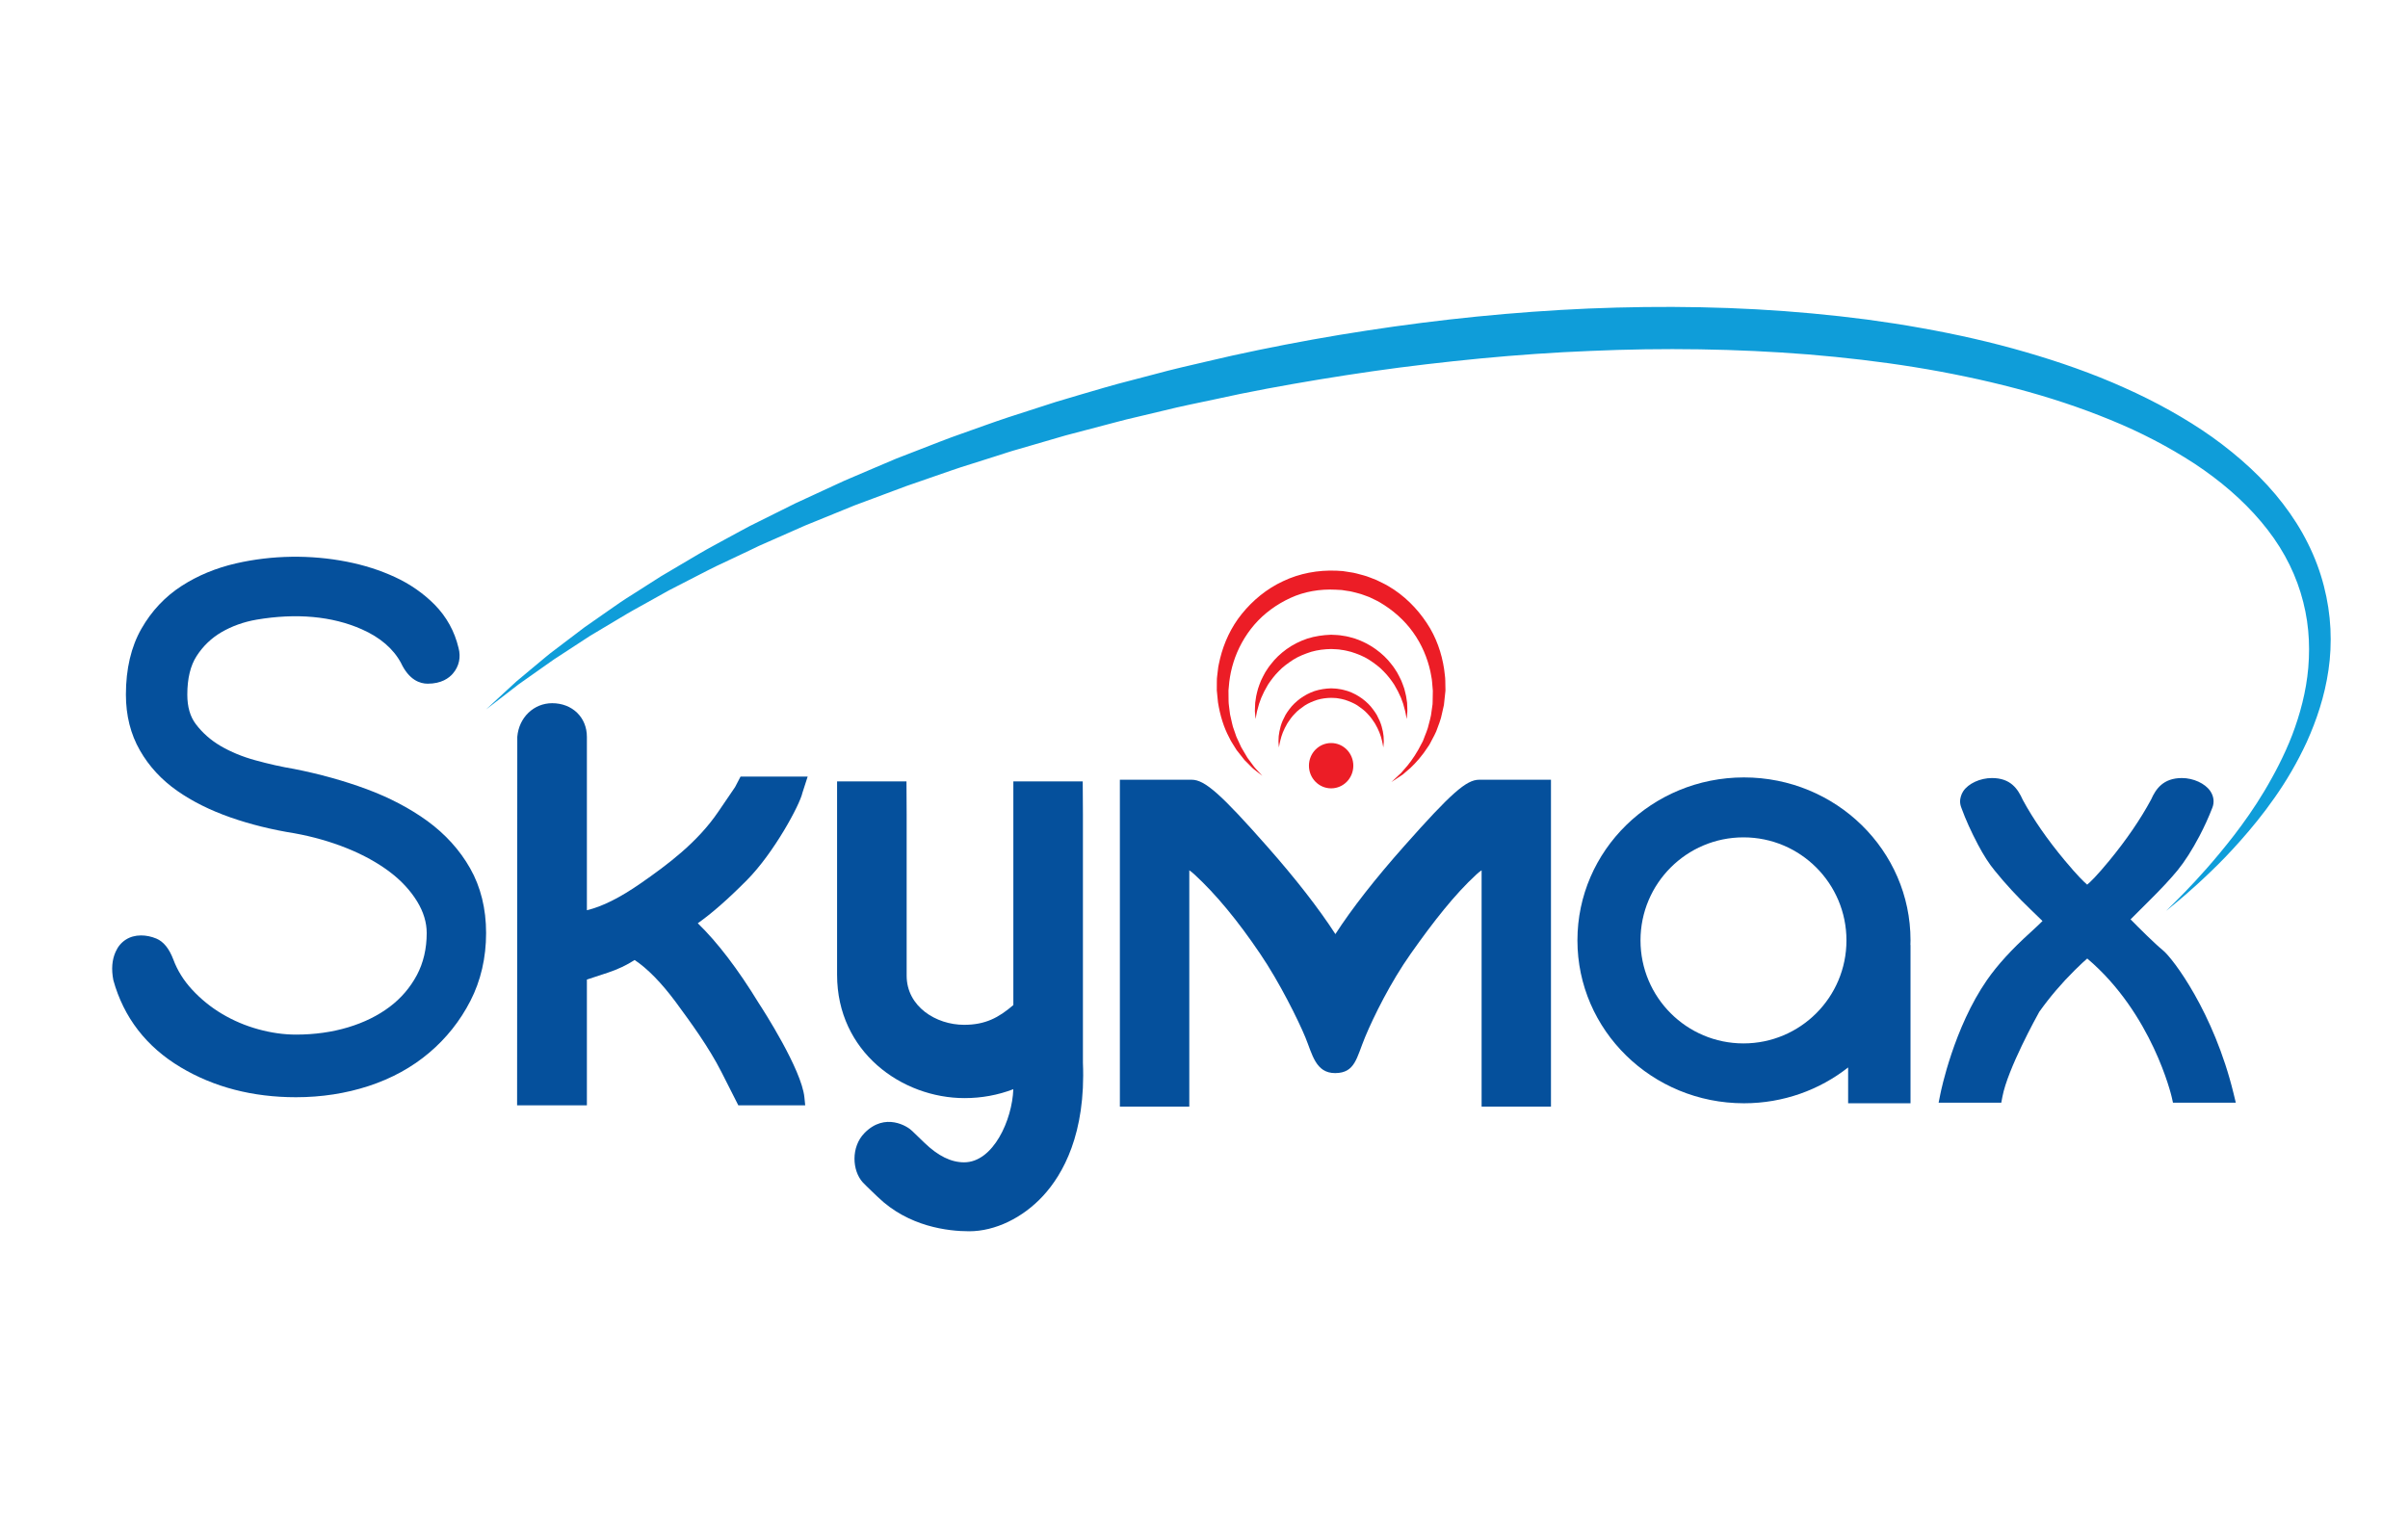 <?xml version="1.0" encoding="UTF-8"?>
<svg xmlns="http://www.w3.org/2000/svg" xmlns:xlink="http://www.w3.org/1999/xlink" width="727pt" height="457.07pt" viewBox="0 0 727 457.07" version="1.1">
<g id="surface1">
<path style=" stroke:none;fill-rule:nonzero;fill:rgb(2.699%,30.6%,53.299%);fill-opacity:1;" d="M 184.852 168.762 L 184.859 168.762 L 184.789 168.707 Z M 184.852 168.762 "/>
<path style=" stroke:none;fill-rule:nonzero;fill:rgb(92.2%,11.4%,14.899%);fill-opacity:1;" d="M 408.582 231.191 C 408.582 234.969 405.598 238.035 401.887 238.035 C 398.18 238.035 395.184 234.969 395.184 231.191 C 395.184 227.418 398.18 224.352 401.887 224.352 C 405.598 224.352 408.582 227.418 408.582 231.191 "/>
<path style=" stroke:none;fill-rule:nonzero;fill:rgb(92.2%,11.4%,14.899%);fill-opacity:1;" d="M 379.066 217.094 C 379.066 217.094 379.039 216.809 378.996 216.266 C 378.977 215.723 378.801 214.945 378.883 213.926 C 378.91 213.406 378.934 212.828 378.957 212.203 C 379.027 211.586 379.148 210.926 379.254 210.211 C 379.375 209.492 379.613 208.754 379.805 207.969 C 380.02 207.168 380.387 206.387 380.695 205.531 C 381.086 204.73 381.492 203.871 381.977 203.02 C 382.5 202.207 383.031 201.336 383.711 200.539 C 384.965 198.863 386.59 197.34 388.43 196 C 390.285 194.664 392.43 193.578 394.703 192.812 C 397 192.086 399.434 191.73 401.883 191.652 C 403.246 191.742 404.098 191.699 405.465 191.961 C 406.758 192.113 407.906 192.477 409.062 192.801 C 411.34 193.57 413.473 194.664 415.328 196 C 417.188 197.34 418.809 198.863 420.066 200.539 C 420.738 201.324 421.258 202.207 421.789 203.02 C 422.273 203.871 422.68 204.727 423.074 205.531 C 423.383 206.387 423.746 207.168 423.973 207.953 C 424.156 208.754 424.387 209.492 424.516 210.195 C 424.625 210.926 424.742 211.582 424.82 212.203 C 424.836 212.824 424.863 213.391 424.883 213.906 C 424.961 214.922 424.789 215.727 424.777 216.266 C 424.719 216.809 424.695 217.094 424.695 217.094 C 424.695 217.094 424.637 216.809 424.535 216.273 C 424.418 215.754 424.344 214.977 424.043 214.02 C 423.914 213.547 423.773 213.016 423.617 212.457 C 423.395 211.906 423.191 211.301 422.961 210.672 C 422.445 209.434 421.758 208.09 420.926 206.711 C 420.027 205.359 418.992 203.957 417.703 202.68 C 416.469 201.359 414.914 200.246 413.297 199.18 C 411.66 198.137 409.785 197.414 407.883 196.816 C 406.906 196.57 405.91 196.309 404.977 196.215 C 404.152 196.016 402.75 196.031 401.883 195.965 C 399.848 196 397.816 196.242 395.879 196.801 C 393.977 197.422 392.105 198.133 390.461 199.18 C 388.848 200.238 387.289 201.348 386.051 202.676 C 384.766 203.957 383.73 205.352 382.828 206.707 C 382 208.09 381.312 209.434 380.797 210.672 C 380.562 211.309 380.352 211.906 380.145 212.457 C 379.984 213.016 379.844 213.539 379.719 214.004 C 379.418 214.941 379.344 215.762 379.223 216.281 C 379.125 216.816 379.066 217.094 379.066 217.094 "/>
<path style=" stroke:none;fill-rule:nonzero;fill:rgb(92.2%,11.4%,14.899%);fill-opacity:1;" d="M 386.121 225.688 C 386.121 225.688 386.109 225.488 386.074 225.109 C 386.07 224.727 385.945 224.191 385.996 223.469 C 386.016 223.109 386.031 222.707 386.051 222.277 C 386.117 221.844 386.188 221.383 386.266 220.887 C 386.453 219.898 386.746 218.781 387.238 217.629 C 387.492 217.059 387.793 216.469 388.105 215.867 C 388.477 215.301 388.816 214.676 389.285 214.125 C 390.141 212.949 391.273 211.879 392.543 210.926 C 393.824 209.988 395.301 209.199 396.879 208.656 C 398.48 208.145 400.18 207.883 401.887 207.836 C 402.824 207.898 403.434 207.883 404.379 208.062 C 405.281 208.176 406.074 208.43 406.887 208.656 C 408.469 209.188 409.938 209.988 411.234 210.922 C 412.504 211.879 413.633 212.941 414.477 214.121 C 414.949 214.676 415.285 215.301 415.668 215.867 C 415.98 216.469 416.273 217.059 416.527 217.629 C 417.012 218.781 417.316 219.898 417.512 220.887 C 417.586 221.383 417.648 221.844 417.715 222.277 C 417.738 222.707 417.754 223.109 417.766 223.465 C 417.824 224.172 417.699 224.734 417.684 225.109 C 417.66 225.488 417.641 225.688 417.641 225.688 C 417.641 225.688 417.605 225.488 417.531 225.109 C 417.449 224.75 417.398 224.203 417.207 223.543 C 417.117 223.207 417.023 222.836 416.918 222.445 C 416.773 222.047 416.633 221.637 416.473 221.191 C 416.121 220.316 415.668 219.371 415.086 218.395 C 414.484 217.434 413.766 216.449 412.887 215.531 C 412.043 214.574 410.961 213.797 409.844 213.016 C 408.699 212.281 407.402 211.758 406.074 211.312 C 405.387 211.137 404.699 210.941 404.051 210.871 C 403.461 210.734 402.496 210.746 401.887 210.707 C 400.465 210.727 399.047 210.91 397.691 211.309 C 396.359 211.754 395.066 212.281 393.93 213.016 C 392.812 213.789 391.723 214.574 390.879 215.531 C 389.996 216.441 389.277 217.434 388.676 218.387 C 388.105 219.371 387.641 220.309 387.289 221.191 C 387.133 221.637 386.988 222.047 386.848 222.445 C 386.746 222.836 386.645 223.195 386.562 223.527 C 386.355 224.184 386.312 224.754 386.219 225.117 C 386.16 225.488 386.121 225.688 386.121 225.688 "/>
<path style=" stroke:none;fill-rule:nonzero;fill:rgb(92.2%,11.4%,14.899%);fill-opacity:1;" d="M 381.094 234.258 C 381.094 234.258 380.578 233.855 379.637 233.109 C 379.176 232.707 378.535 232.32 377.91 231.68 C 377.277 231.07 376.555 230.328 375.742 229.504 C 375.016 228.609 374.219 227.609 373.359 226.492 C 372.984 225.902 372.605 225.285 372.195 224.641 C 371.793 223.996 371.367 223.32 371.047 222.57 C 369.504 219.68 368.355 216.086 367.719 212.031 C 367.613 211.008 367.508 209.961 367.41 208.898 L 367.367 208.496 L 367.367 208.023 L 367.371 207.242 C 367.375 206.73 367.375 206.199 367.383 205.68 C 367.367 205.16 367.41 204.602 367.492 204.012 C 367.551 203.438 367.629 202.848 367.699 202.262 C 367.789 201.055 368.137 199.965 368.371 198.777 C 369.508 194.156 371.617 189.434 374.906 185.371 C 378.168 181.328 382.41 177.773 387.387 175.48 C 392.34 173.105 397.93 172.086 403.473 172.312 C 404.125 172.34 404.746 172.363 405.398 172.43 L 407.539 172.762 C 408.992 172.934 410.293 173.367 411.641 173.711 C 412.977 174.055 414.242 174.645 415.527 175.117 C 416.758 175.734 418.027 176.285 419.191 176.992 C 423.934 179.758 427.828 183.695 430.715 188.047 C 433.641 192.391 435.285 197.309 435.992 202.016 C 436.105 203.199 436.34 204.359 436.348 205.52 C 436.359 206.094 436.371 206.66 436.375 207.234 L 436.395 208.078 L 436.395 208.449 C 436.387 208.715 436.395 208.555 436.387 208.621 L 436.348 209.016 C 436.227 210.062 436.129 211.09 436.016 212.105 L 435.934 212.863 L 435.754 213.664 C 435.633 214.191 435.523 214.699 435.402 215.227 C 435.027 217.312 434.234 219.098 433.605 220.844 C 433.266 221.695 432.789 222.473 432.391 223.258 C 431.969 224.004 431.656 224.797 431.148 225.449 C 429.379 228.211 427.477 230.309 425.812 231.883 C 424.941 232.629 424.16 233.293 423.5 233.871 C 422.766 234.387 422.129 234.781 421.625 235.117 C 420.602 235.781 420.07 236.129 420.07 236.129 C 420.07 236.129 420.539 235.684 421.43 234.859 C 421.863 234.445 422.43 233.953 423.043 233.348 C 423.617 232.684 424.27 231.938 424.996 231.086 C 426.402 229.359 427.902 227.102 429.27 224.367 C 429.68 223.719 429.883 222.926 430.191 222.188 C 430.477 221.426 430.832 220.668 431.062 219.848 C 431.453 218.188 432.062 216.469 432.215 214.68 C 432.277 214.223 432.336 213.773 432.406 213.324 L 432.504 212.641 L 432.531 211.879 C 432.547 210.863 432.566 209.828 432.586 208.781 L 432.586 208.371 C 432.586 208.414 432.59 208.223 432.586 208.449 L 432.578 208.402 L 432.566 208.309 L 432.551 208.125 L 432.488 207.371 C 432.441 206.867 432.406 206.363 432.359 205.852 C 432.297 204.836 432.012 203.82 431.859 202.793 C 430.969 198.699 429.25 194.574 426.629 190.93 C 424.031 187.266 420.512 184.168 416.52 181.836 C 415.52 181.254 414.441 180.805 413.402 180.281 C 412.305 179.922 411.242 179.426 410.094 179.152 C 408.973 178.879 407.824 178.512 406.738 178.41 L 405.102 178.152 L 403.191 178.051 C 398.559 177.812 393.797 178.598 389.598 180.543 C 385.398 182.473 381.629 185.227 378.691 188.633 C 375.773 192.031 373.66 195.961 372.41 199.945 C 371.762 202 371.398 203.82 371.133 205.867 C 371.09 206.398 371.031 206.922 370.988 207.43 L 370.914 208.199 L 370.895 208.395 L 370.895 208.496 L 370.883 208.539 C 370.887 208.371 370.887 208.52 370.887 208.496 L 370.895 208.855 C 370.895 209.82 370.914 210.766 370.922 211.699 C 370.934 212.629 371.117 213.523 371.199 214.41 C 371.262 214.859 371.316 215.301 371.371 215.727 C 371.469 216.16 371.57 216.586 371.66 217 C 371.863 217.824 372 218.656 372.23 219.43 C 372.5 220.199 372.758 220.953 373.008 221.672 C 373.223 222.422 373.551 223.074 373.867 223.73 C 374.156 224.383 374.457 225.016 374.738 225.621 C 375.418 226.773 376.047 227.844 376.617 228.797 C 377.27 229.691 377.863 230.488 378.379 231.188 C 378.883 231.906 379.449 232.414 379.84 232.875 C 380.652 233.777 381.094 234.258 381.094 234.258 "/>
<path style=" stroke:none;fill-rule:nonzero;fill:rgb(5.899%,61.6%,85.1%);fill-opacity:1;" d="M 701.594 176.902 C 700.48 172.566 698.871 168.254 696.785 164.082 C 694.715 159.906 692.164 155.898 689.246 152.098 C 683.406 144.48 676.051 137.824 667.926 131.992 C 663.848 129.102 659.555 126.426 655.105 123.941 C 650.652 121.445 646.039 119.152 641.309 117.047 C 631.84 112.781 621.859 109.297 611.586 106.316 C 601.309 103.328 590.711 100.934 579.926 99.023 C 574.52 98.035 569.074 97.227 563.59 96.473 C 558.105 95.758 552.574 95.145 547.023 94.633 C 524.809 92.566 502.148 92.23 479.578 93.16 C 457.004 94.148 434.516 96.441 412.566 99.824 C 401.562 101.496 390.773 103.457 380.051 105.66 C 377.41 106.23 374.762 106.789 372.129 107.348 C 369.488 107.957 366.871 108.562 364.262 109.16 C 359.023 110.371 353.828 111.559 348.73 112.953 C 346.172 113.617 343.621 114.289 341.098 114.953 C 338.555 115.613 336.039 116.27 333.543 117.008 C 328.555 118.465 323.629 119.891 318.746 121.367 C 313.914 122.934 309.117 124.484 304.391 126.004 C 299.668 127.566 295.059 129.277 290.496 130.879 C 285.91 132.457 281.48 134.273 277.086 135.953 C 274.895 136.812 272.711 137.656 270.551 138.488 C 268.414 139.402 266.301 140.297 264.191 141.188 C 262.098 142.07 260.031 142.973 257.965 143.844 C 256.934 144.285 255.91 144.719 254.895 145.16 C 253.887 145.633 252.879 146.094 251.875 146.551 C 247.887 148.398 243.965 150.207 240.125 151.98 C 236.344 153.863 232.633 155.715 229.012 157.512 C 228.109 157.961 227.207 158.41 226.316 158.855 C 225.434 159.328 224.555 159.805 223.684 160.27 C 221.941 161.207 220.23 162.145 218.535 163.062 C 216.848 163.996 215.184 164.906 213.531 165.797 C 211.887 166.699 210.305 167.68 208.727 168.59 C 205.582 170.453 202.52 172.234 199.57 174.004 C 196.68 175.844 193.879 177.637 191.164 179.363 C 189.816 180.23 188.469 181.039 187.203 181.926 C 185.93 182.805 184.688 183.672 183.465 184.523 C 181.027 186.223 178.699 187.859 176.461 189.414 C 174.293 191.059 172.219 192.633 170.262 194.117 C 169.273 194.867 168.32 195.59 167.391 196.297 C 166.469 197 165.555 197.672 164.73 198.395 C 163.035 199.797 161.453 201.121 159.98 202.348 C 158.516 203.574 157.16 204.711 155.918 205.746 C 154.73 206.844 153.641 207.84 152.672 208.727 C 148.801 212.309 146.746 214.211 146.746 214.211 C 146.746 214.211 148.965 212.496 153.141 209.285 C 154.18 208.484 155.34 207.582 156.617 206.598 C 157.934 205.664 159.371 204.652 160.93 203.551 C 162.477 202.457 164.148 201.277 165.926 200.031 C 166.797 199.383 167.734 198.773 168.719 198.145 C 169.68 197.508 170.68 196.863 171.699 196.195 C 173.754 194.859 175.91 193.453 178.164 191.98 C 180.48 190.594 182.898 189.152 185.43 187.641 C 186.684 186.887 187.977 186.113 189.289 185.336 C 190.598 184.551 191.98 183.824 193.367 183.039 C 196.137 181.492 199.004 179.895 201.973 178.242 C 204.984 176.664 208.109 175.09 211.312 173.438 C 212.918 172.625 214.535 171.766 216.199 170.965 C 217.871 170.164 219.578 169.367 221.301 168.559 C 223.016 167.746 224.762 166.918 226.523 166.086 C 227.402 165.66 228.285 165.238 229.172 164.812 C 230.074 164.414 230.984 164.016 231.891 163.613 C 235.551 162 239.285 160.348 243.094 158.668 C 246.961 157.094 250.898 155.48 254.918 153.852 C 255.918 153.434 256.926 153.035 257.941 152.617 C 258.973 152.227 259.996 151.852 261.027 151.465 C 263.105 150.691 265.184 149.906 267.301 149.125 C 269.398 148.34 271.523 147.547 273.664 146.75 C 275.82 146 277.996 145.246 280.188 144.488 C 284.574 142.992 288.996 141.359 293.566 139.984 C 295.844 139.262 298.125 138.539 300.43 137.809 C 302.734 137.094 305.031 136.281 307.402 135.637 C 312.094 134.273 316.855 132.891 321.66 131.488 C 326.508 130.219 331.402 128.922 336.336 127.621 C 338.805 126.938 341.301 126.348 343.812 125.762 C 346.32 125.16 348.836 124.57 351.367 123.965 C 356.414 122.699 361.559 121.684 366.727 120.582 C 369.309 120.031 371.895 119.48 374.492 118.926 C 377.117 118.418 379.742 117.902 382.375 117.383 C 392.828 115.43 403.562 113.66 414.344 112.105 C 425.137 110.555 436.066 109.297 447.027 108.23 C 458 107.184 469.043 106.406 480.098 105.961 C 502.188 104.984 524.32 105.293 545.957 107.02 C 556.773 107.918 567.469 109.152 577.934 110.84 C 583.164 111.68 588.348 112.641 593.461 113.715 C 598.578 114.777 603.621 115.977 608.574 117.277 C 618.512 119.891 628.09 123.055 637.176 126.785 C 646.266 130.492 654.781 134.934 662.531 139.98 C 670.242 145.07 677.094 150.93 682.621 157.488 C 685.395 160.766 687.82 164.215 689.82 167.816 C 691.824 171.41 693.414 175.145 694.574 178.926 C 695.738 182.695 696.52 186.625 696.863 190.352 C 697.234 194.148 697.195 197.918 696.898 201.57 C 696.266 208.895 694.383 215.773 692.012 222.004 C 690.812 225.117 689.445 228.078 688.035 230.879 C 687.32 232.277 686.613 233.652 685.863 234.965 C 685.141 236.312 684.371 237.586 683.637 238.844 C 680.637 243.863 677.504 248.266 674.531 252.148 C 668.562 259.859 663.324 265.547 659.664 269.316 C 657.828 271.199 656.414 272.641 655.426 273.586 C 654.473 274.547 653.957 275.039 653.957 275.039 C 653.957 275.039 654.512 274.598 655.566 273.73 C 656.625 272.871 658.18 271.582 660.16 269.859 C 661.156 268.973 662.242 267.996 663.465 266.914 C 664.637 265.809 665.961 264.629 667.332 263.281 C 670.113 260.641 673.188 257.48 676.473 253.77 C 679.754 250.059 683.266 245.809 686.715 240.871 C 690.176 235.961 693.539 230.32 696.488 223.922 C 699.367 217.504 701.844 210.277 702.996 202.281 C 703.586 198.305 703.789 194.129 703.586 189.855 C 703.367 185.531 702.719 181.258 701.594 176.902 "/>
<path style=" stroke:none;fill-rule:nonzero;fill:rgb(1.999%,31.4%,61.2%);fill-opacity:1;" d="M 141.93 262.16 C 138.809 256.664 134.469 251.863 129.02 247.887 C 123.746 244.062 117.582 240.828 110.688 238.266 C 103.836 235.734 96.496 233.695 88.816 232.18 C 85.062 231.551 81.121 230.672 77.082 229.555 C 73.23 228.504 69.688 227.043 66.559 225.215 C 63.609 223.477 61.121 221.277 59.145 218.676 C 57.402 216.379 56.551 213.449 56.551 209.723 C 56.551 204.891 57.492 200.984 59.348 198.105 C 61.273 195.105 63.801 192.68 66.848 190.891 C 70.039 189.039 73.602 187.766 77.438 187.102 C 89.461 185.059 100.293 186.047 109.223 190.004 C 114.77 192.449 118.77 195.898 121.055 200.156 C 123.5 205.348 126.797 206.434 129.133 206.434 C 133.246 206.434 135.543 204.766 136.738 203.363 C 138.602 201.195 139.195 198.426 138.434 195.625 C 137.242 190.613 134.816 186.227 131.227 182.574 C 127.824 179.141 123.777 176.328 119.191 174.215 C 114.746 172.164 109.883 170.617 104.73 169.605 C 93.738 167.445 82.141 167.617 71.262 170.105 C 65.238 171.488 59.73 173.766 54.887 176.883 C 49.855 180.117 45.754 184.48 42.691 189.844 C 39.586 195.281 38.012 201.969 38.012 209.723 C 38.012 216.027 39.438 221.699 42.242 226.57 C 44.973 231.359 48.77 235.477 53.52 238.793 C 58.027 241.957 63.438 244.656 69.598 246.816 C 75.586 248.91 82.098 250.52 88.91 251.605 C 94.426 252.598 99.773 254.121 104.789 256.137 C 109.695 258.117 114.02 260.512 117.648 263.246 C 121.141 265.879 123.938 268.898 125.969 272.234 C 127.863 275.344 128.828 278.527 128.828 281.711 C 128.828 286.449 127.824 290.73 125.855 294.43 C 123.84 298.199 121.078 301.414 117.648 304 C 114.121 306.66 109.918 308.73 105.148 310.172 C 100.289 311.641 94.977 312.387 89.355 312.387 C 85.699 312.387 81.879 311.852 77.996 310.781 C 74.16 309.73 70.469 308.172 67.031 306.129 C 63.664 304.121 60.617 301.652 57.973 298.785 C 55.438 296.039 53.535 292.98 52.312 289.664 C 51.043 286.371 49.383 284.32 47.215 283.398 C 45.684 282.762 44.121 282.441 42.574 282.441 C 39.082 282.441 36.281 284.254 34.906 287.383 C 33.816 289.812 33.574 292.637 34.223 295.965 C 37.355 307.23 44.191 316.078 54.543 322.258 C 64.566 328.254 76.281 331.297 89.355 331.297 C 97.055 331.297 104.438 330.156 111.305 327.91 C 118.258 325.637 124.406 322.254 129.574 317.871 C 134.738 313.508 138.922 308.242 142.016 302.215 C 145.16 296.098 146.758 289.199 146.758 281.711 C 146.758 274.371 145.133 267.797 141.93 262.16 "/>
<path style=" stroke:none;fill-rule:nonzero;fill:rgb(1.999%,31.4%,61.2%);fill-opacity:1;" d="M 242.855 331.309 C 242.004 322.898 230.371 304.871 229.082 302.902 C 222.797 292.629 216.617 284.527 210.668 278.766 C 214.914 275.781 219.789 271.496 225.488 265.758 C 233.656 257.527 241.473 243.004 242.258 239.387 L 243.844 234.477 L 223.582 234.477 L 221.918 237.664 C 221.918 237.664 217.727 243.805 216.91 245.016 C 210.609 254.348 201.496 261.102 193.449 266.699 C 187.219 271.035 181.762 273.762 177.188 274.832 L 177.188 222.48 C 177.188 216.598 172.777 212.324 166.703 212.324 C 161.18 212.324 156.656 216.613 156.176 222.48 L 156.117 333.75 L 177.188 333.75 L 177.188 295.77 C 179.105 295.141 181.219 294.445 183.523 293.684 C 186.469 292.711 189.18 291.43 191.602 289.867 C 195.488 292.445 199.668 296.715 204.027 302.574 L 204.309 302.961 C 208.41 308.547 214.027 316.199 217.824 323.711 L 222.91 333.75 L 243.102 333.75 L 242.855 331.309 "/>
<path style=" stroke:none;fill-rule:nonzero;fill:rgb(1.999%,31.4%,61.2%);fill-opacity:1;" d="M 674.336 330.152 C 668.363 305.637 655.996 289.363 653.027 286.949 C 650.512 284.906 645.758 280.152 643.238 277.59 C 644.812 276.039 646.629 274.227 648.859 271.984 C 652.453 268.426 655.332 265.332 657.43 262.781 C 659.582 260.148 661.805 256.668 664.039 252.434 C 665.523 249.605 666.828 246.742 667.898 243.965 C 668.598 242.289 668.379 240.426 667.309 238.859 C 665.727 236.543 662.195 234.922 658.73 234.922 C 653.078 234.922 650.832 238.266 649.457 241.383 C 646.258 247.336 642.012 253.539 636.844 259.836 C 633.066 264.43 631.07 266.34 630.145 267.113 C 629.215 266.336 627.23 264.426 623.379 259.812 C 618.145 253.539 613.852 247.344 610.711 241.539 C 609.172 238.105 606.977 234.922 601.391 234.922 C 597.832 234.922 594.262 236.57 592.723 238.902 C 592.066 239.871 591.852 241.035 591.793 241.516 C 591.676 242.457 591.965 243.387 592.074 243.668 L 592.254 244.156 C 593.426 247.391 595.078 251.055 597.18 255.047 C 598.867 258.238 600.578 260.891 602.246 262.895 C 605.484 266.906 609.172 270.891 613.168 274.711 C 614.332 275.852 615.492 276.98 616.656 278.09 C 615.879 278.867 614.703 279.996 612.934 281.605 C 607.332 286.668 603.074 291.336 599.902 295.891 C 589.906 310.285 585.992 329.434 585.832 330.242 L 585.289 332.941 L 604.207 332.941 L 604.555 331.113 C 606.133 322.77 614.891 306.918 615.684 305.5 C 618.828 301.086 622.422 296.871 626.371 292.961 C 628.289 291.062 629.465 290.004 630.16 289.414 C 649.785 306.027 655.594 330.934 655.652 331.191 L 656.043 332.941 L 675.012 332.941 L 674.336 330.152 "/>
<path style=" stroke:none;fill-rule:nonzero;fill:rgb(1.999%,31.4%,61.2%);fill-opacity:1;" d="M 305.941 235.945 L 305.941 303.465 C 301.52 307.266 297.488 309.434 291.074 309.434 C 282.547 309.434 273.727 303.883 273.727 294.59 L 273.727 245.762 L 273.676 235.945 L 252.723 235.945 L 252.723 294.316 C 252.723 317.633 272.297 331.562 291.219 331.562 C 296.348 331.562 301.277 330.656 305.93 328.875 C 305.602 338.168 299.879 350.953 291.074 350.953 C 287.125 350.953 283.207 349.02 279.094 345.051 L 275.422 341.508 C 274.062 340.094 267.227 335.758 261.004 342.098 C 256.844 346.348 257.281 353.457 260.457 356.977 C 261.32 357.926 264.648 361.074 264.996 361.402 C 274.293 370.422 286.285 371.77 292.609 371.77 C 300.406 371.77 308.75 367.766 314.93 361.066 C 320.902 354.586 327.844 342.324 326.945 320.863 L 326.945 245.762 L 326.887 235.945 L 305.941 235.945 "/>
<path style=" stroke:none;fill-rule:nonzero;fill:rgb(1.999%,31.4%,61.2%);fill-opacity:1;" d="M 446.562 235.434 C 442.707 235.434 438.082 239.523 424.059 255.332 C 415.188 265.324 408.18 274.285 403.168 282.039 C 398.129 274.262 391.238 265.41 382.625 255.637 C 368.633 239.777 363.727 235.434 359.805 235.434 L 338.102 235.434 L 338.102 334.121 L 359.062 334.121 L 359.062 262.781 C 359.609 263.156 360.156 263.598 360.695 264.105 C 367.078 269.984 373.707 277.992 380.406 287.91 C 386.324 296.602 392.012 308.156 394.102 313.211 C 396.191 318.266 397.176 324.043 403.121 324.012 C 409.176 323.973 409.547 319.359 412.137 313.141 C 414.73 306.918 419.793 296.633 425.965 287.895 C 432.793 278.227 439.195 270.055 445.691 264.082 C 446.215 263.574 446.758 263.141 447.312 262.773 L 447.312 334.121 L 468.254 334.121 L 468.254 235.434 L 446.562 235.434 "/>
<path style=" stroke:none;fill-rule:nonzero;fill:rgb(1.999%,31.4%,61.2%);fill-opacity:1;" d="M 526.375 252.832 C 509.207 252.832 495.285 266.758 495.285 283.941 C 495.285 301.121 509.207 315.047 526.375 315.047 C 543.543 315.047 557.465 301.121 557.465 283.941 C 557.465 266.758 543.543 252.832 526.375 252.832 Z M 576.77 285.332 L 576.805 285.332 L 576.805 333.121 L 557.969 333.121 L 557.969 322.305 C 549.359 329.07 538.426 333.121 526.523 333.121 C 498.75 333.121 476.242 311.102 476.242 283.93 C 476.242 256.762 498.75 234.734 526.523 234.734 C 554.293 234.734 576.805 256.762 576.805 283.93 C 576.805 284.398 576.781 284.863 576.77 285.332 "/>
</g>
</svg>
